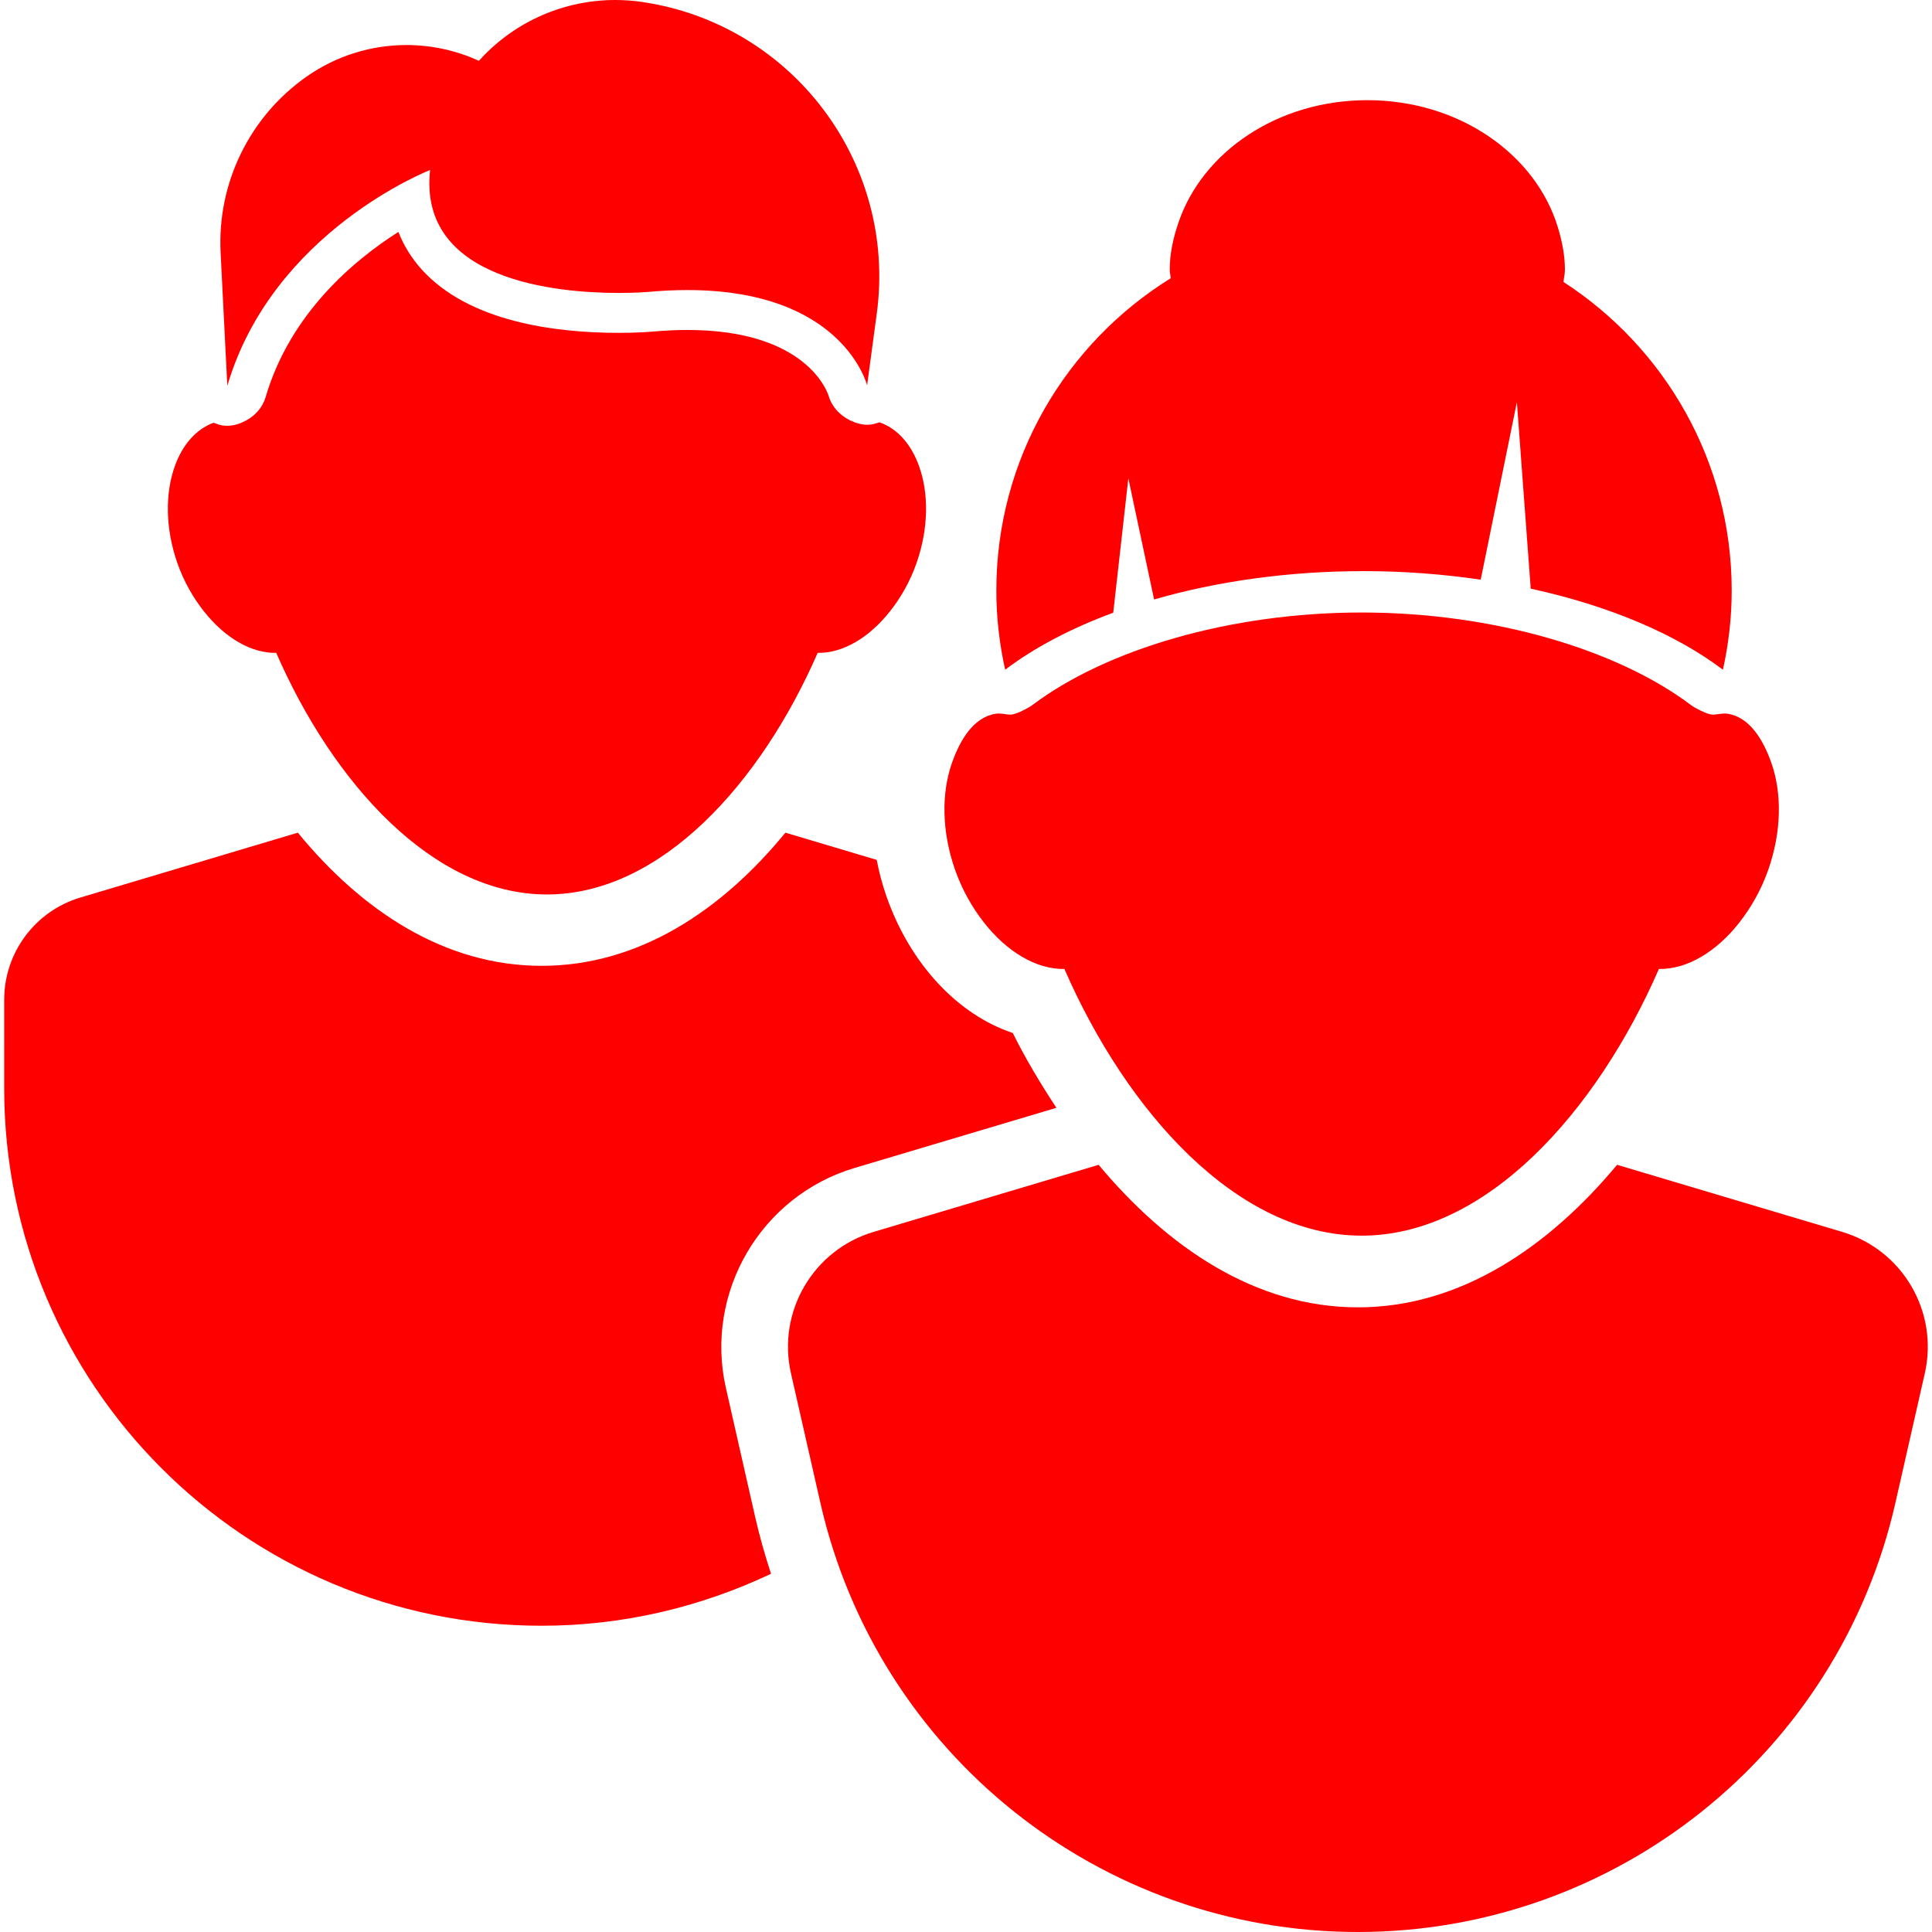 <?xml version="1.0" encoding="iso-8859-1"?>
<!-- Generator: Adobe Illustrator 18.0.0, SVG Export Plug-In . SVG Version: 6.00 Build 0)  -->
<!DOCTYPE svg PUBLIC "-//W3C//DTD SVG 1.1//EN" "http://www.w3.org/Graphics/SVG/1.1/DTD/svg11.dtd">
<svg xmlns="http://www.w3.org/2000/svg" xmlns:xlink="http://www.w3.org/1999/xlink" version="1.1" id="Capa_1" x="0px" y="0px" viewBox="0 0 464.048 464.048" style="enable-background:new 0 0 464.048 464.048;" xml:space="preserve" width="512px" height="512px">
<g>
	<path d="M174.356,333.38c-5.194-22.919,8.382-46.127,30.901-52.845l48.483-14.45c-3.862-5.865-7.46-11.871-10.479-17.97   c-13.121-4.362-24.632-16.484-30.355-32.851c-1.001-2.876-1.769-5.802-2.33-8.727l-21.928-6.537   c-15.436,18.846-35.345,31.983-58.554,31.983c-23.208,0-43.117-13.137-58.555-31.983l-52.234,15.578   c-10.853,3.236-18.299,13.224-18.299,24.546V261.4c0,71.293,57.787,129.088,129.088,129.088c19.737,0,38.363-4.559,55.098-12.48   c-1.438-4.403-2.721-8.883-3.769-13.481L174.356,333.38z" fill="#ff0000"/>
	<path d="M442.462,295.885l-54.05-16.107c-16.297,19.549-37.456,34.234-62.261,34.234c-24.805,0-45.964-14.685-62.276-34.234   l-54.033,16.107c-14.529,4.332-23.209,19.183-19.863,33.961l7.07,31.131c13.699,60.289,67.279,103.071,129.103,103.071   c61.822,0,115.403-42.782,129.104-103.063l7.069-31.139C465.671,315.067,456.991,300.217,442.462,295.885z" fill="#ff0000"/>
	<path d="M49.052,146.927c4.956,6.242,11.268,9.999,17.297,9.886c13.611,31.221,37.611,58.029,65.025,58.029   c27.412,0,51.411-26.808,65.023-58.029c6.03,0.112,12.34-3.645,17.296-9.886c2.622-3.295,4.895-7.209,6.466-11.728   c2.947-8.457,2.902-16.84,0.581-23.274c-1.823-5.044-5.02-8.919-9.5-10.493c-0.731,0.238-1.46,0.5-2.253,0.562   c-0.244,0.019-0.486,0.025-0.731,0.025c-1.453,0-2.802-0.443-4.067-1.055c-2.411-1.167-4.37-3.214-5.168-5.897   c-0.193-0.644-5.076-15.811-33.911-15.811c-2.771,0-5.705,0.144-8.794,0.425c0,0-3.016,0.268-7.665,0.268   c-15.381,0-36.097-2.659-47.437-15.304c-2.398-2.678-4.245-5.674-5.522-8.938c-10.663,6.772-25.992,19.568-31.889,39.672   c-0.751,2.541-2.523,4.457-4.72,5.637c-1.367,0.736-2.858,1.248-4.476,1.248c-0.375,0-0.749-0.019-1.13-0.069   c-0.774-0.093-1.466-0.393-2.172-0.662c-4.368,1.623-7.503,5.424-9.299,10.393c-2.323,6.435-2.366,14.817,0.579,23.274   C44.159,139.718,46.431,143.632,49.052,146.927z" fill="#ff0000"/>
	<path d="M103.304,40.833c-2.913,26.614,30.535,29.528,45.347,29.528c4.156,0,6.846-0.23,6.846-0.23   c3.415-0.318,6.617-0.462,9.613-0.462c37.505,0,43.16,22.888,43.16,22.888l2.322-17.233c4.888-36.221-20.311-69.619-56.475-74.869   C152.008,0.15,149.891,0,147.789,0c-12.084,0-23.742,4.969-32.133,13.919l-0.637,0.681c-5.549-2.534-11.473-3.782-17.369-3.782   c-8.489,0-16.922,2.583-24.095,7.639c-13.649,9.618-21.407,25.566-20.565,42.237l1.61,31.982   C65.507,55.525,103.304,40.833,103.304,40.833z" fill="#ff0000"/>
	<g>
		<path d="M425.519,183.399c-1.99-5.768-5.343-11.235-10.668-11.98c-1.155-0.161-2.549,0.236-3.43,0.236    c-1.335,0-4.4-1.655-5.191-2.246c-17.656-13.341-47.441-22.289-79.189-22.289c-31.749,0-61.501,8.948-79.155,22.289    c-0.792,0.591-3.855,2.246-5.188,2.246c-0.883,0-2.277-0.397-3.432-0.236c-5.327,0.745-8.678,6.212-10.668,11.98    c-2.454,7.081-2.446,16.203,0.763,25.416c1.691,4.855,4.114,9.085,6.902,12.672c5.52,7.087,12.623,11.374,19.396,11.246    c14.913,34.202,41.439,64.06,71.398,64.06c29.961,0,56.486-29.857,71.398-64.06c6.775,0.128,13.878-4.158,19.398-11.246    c2.788-3.587,5.213-7.817,6.903-12.672C427.965,199.602,427.972,190.48,425.519,183.399z" fill="#ff0000"/>
	</g>
	<path d="M267.39,147.167l3.628-32.269l6.186,29.088c14.96-4.321,32.124-6.81,50.423-6.81c9.727,0,19.096,0.749,28.025,2.054   l8.687-42.638l3.328,44.798c18.727,4.08,34.757,10.854,46.161,19.468c1.354-6.126,2.11-12.465,2.11-19.004   c0-31.099-16.103-58.397-40.404-74.128c0.085-0.984,0.343-1.91,0.343-2.91c0-3.586-0.715-7.017-1.733-10.34   c-5.356-17.464-23.705-30.415-45.732-30.415c-21.628,0-39.678,12.501-45.39,29.496c-1.219,3.601-2.068,7.33-2.068,11.259   c0,0.692,0.193,1.332,0.235,2.011c-25.108,15.581-41.881,43.307-41.881,75.026c0,6.539,0.764,12.878,2.118,19.004   C248.472,155.531,257.279,150.895,267.39,147.167z" fill="#ff0000"/>
</g>
<g>
</g>
<g>
</g>
<g>
</g>
<g>
</g>
<g>
</g>
<g>
</g>
<g>
</g>
<g>
</g>
<g>
</g>
<g>
</g>
<g>
</g>
<g>
</g>
<g>
</g>
<g>
</g>
<g>
</g>
</svg>
